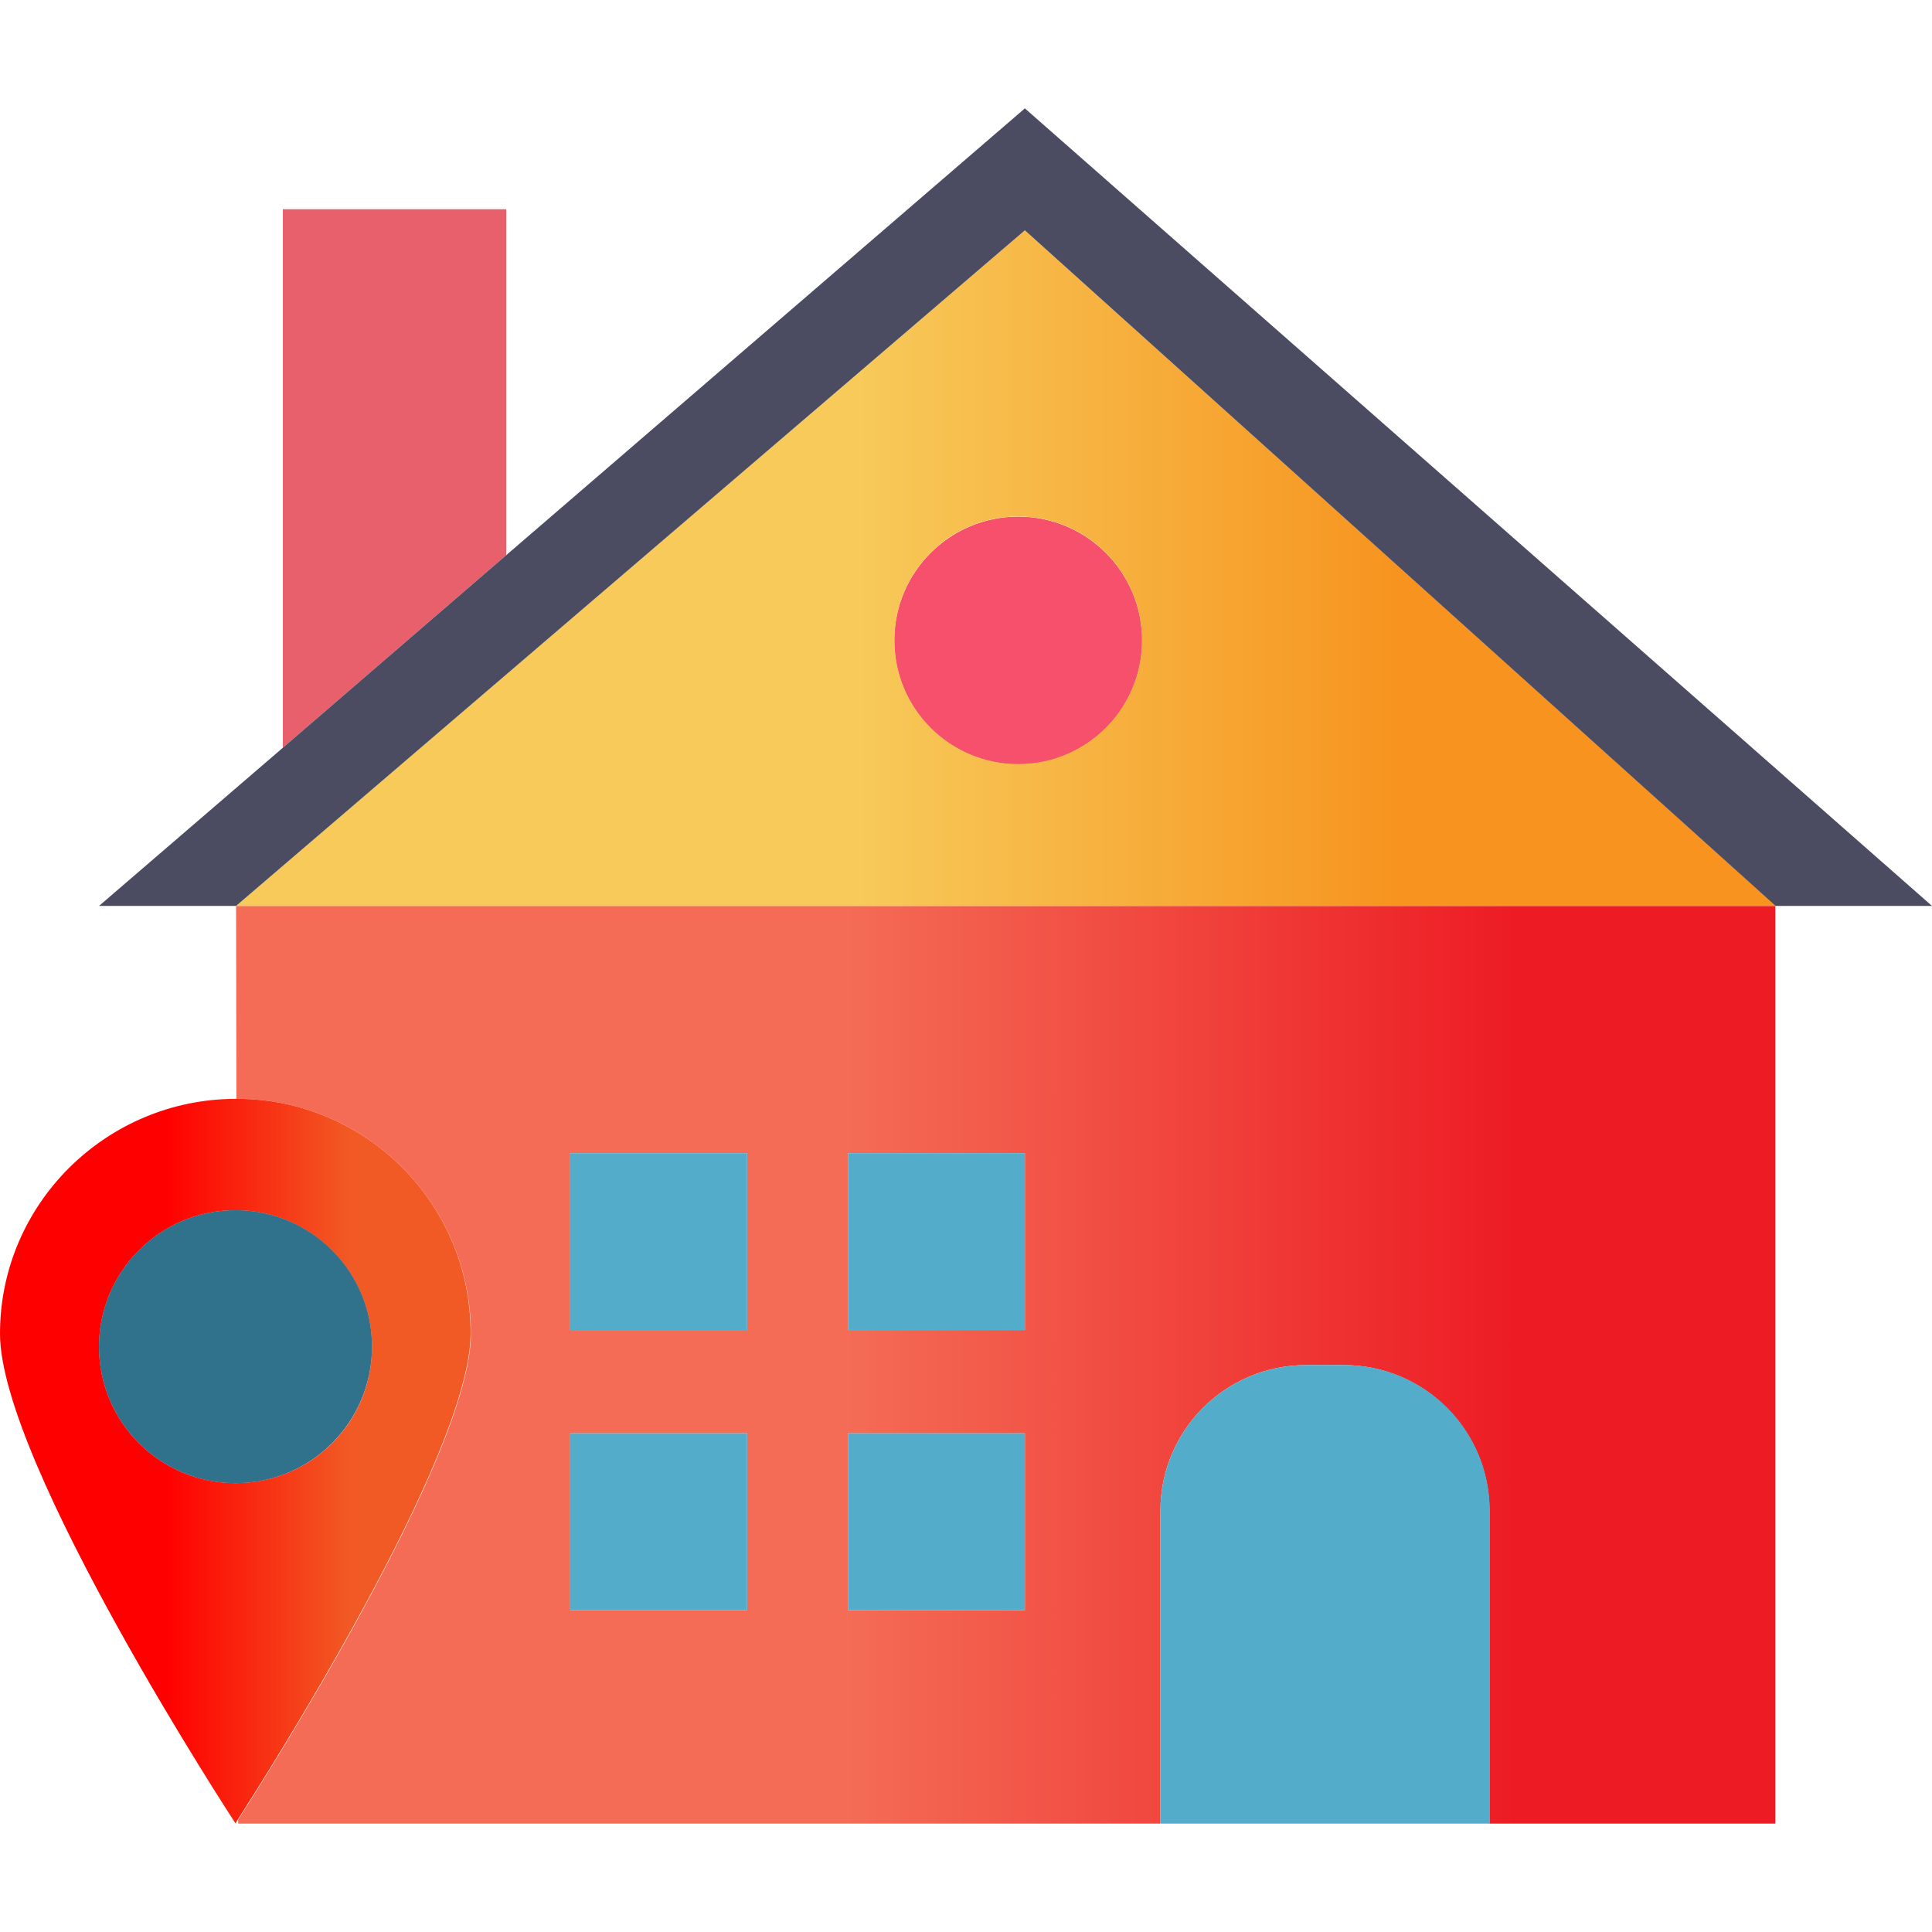 <?xml version="1.0" encoding="UTF-8"?> <svg xmlns="http://www.w3.org/2000/svg" xmlns:xlink="http://www.w3.org/1999/xlink" id="Layer_1" viewBox="0 0 64 64"><linearGradient id="SVGID_1_" gradientUnits="userSpaceOnUse" x1="7.815" x2="58.821" y1="45.207" y2="45.207"><stop offset=".397" stop-color="#f46c55"></stop><stop offset=".83" stop-color="#ed1c24"></stop></linearGradient><linearGradient id="SVGID_00000021817569746966869360000015240451356729257636_" gradientUnits="userSpaceOnUse" x1="0" x2="15.599" y1="48.401" y2="48.401"><stop offset=".354" stop-color="#f00"></stop><stop offset=".743" stop-color="#f15a24"></stop></linearGradient><linearGradient id="SVGID_00000139980147212483064010000016536892607462582148_" gradientUnits="userSpaceOnUse" x1="7.815" x2="58.821" y1="18.819" y2="18.819"><stop offset=".404" stop-color="#f7ca5a"></stop><stop offset=".76" stop-color="#f7931e"></stop></linearGradient><g><g><path d="m7.82 30.01.01 6.39c4.29-.01 7.77 3.48 7.77 7.78 0 4.04-6.9 14.84-7.71 16.1v.13h30.55v-10.36c0-2.68 2.17-4.83 4.83-4.83h1.24c2.67 0 4.83 2.16 4.83 4.83v10.36h9.47v-30.4zm16.93 23.33h-5.86v-5.86h5.86zm0-9.28h-5.86v-5.86h5.86zm9.2 9.28h-5.86v-5.86h5.86zm0-9.28h-5.86v-5.86h5.86z" fill="url(#SVGID_1_)"></path><path d="m49.35 50.05v10.36h-10.91v-10.36c0-2.68 2.17-4.83 4.83-4.83h1.24c2.67-.01 4.84 2.15 4.84 4.83z" fill="#53adca"></path><g><g fill="#53adca"><path d="m18.89 38.2h5.86v5.86h-5.86z"></path><path d="m18.89 47.48h5.86v5.86h-5.86z"></path><path d="m28.09 38.2h5.86v5.86h-5.86z"></path><path d="m28.09 47.48h5.86v5.86h-5.86z"></path></g></g><g><g><circle cx="33.73" cy="21.22" fill="#e7606c" r="4.1"></circle><g><g><path d="m33.73 17.12c-2.26 0-4.1 1.83-4.1 4.1s1.83 4.1 4.1 4.1 4.1-1.83 4.1-4.1-1.84-4.1-4.1-4.1z" fill="#f6506d"></path></g></g><path d="m16.77 18.39v-11.46h-7.4v17.84z" fill="#e7606c"></path></g></g><g><path d="m7.8 40.09c-2.5 0-4.52 2.03-4.52 4.52 0 2.5 2.02 4.52 4.52 4.52s4.52-2.02 4.52-4.52c.01-2.49-2.01-4.52-4.52-4.52z" fill="#e7606c"></path><path d="m7.83 36.4c-4.31 0-7.83 3.48-7.83 7.78s7.8 16.22 7.8 16.22.03-.04.08-.13c.81-1.26 7.71-12.06 7.71-16.1.01-4.29-3.47-7.78-7.76-7.77zm-.03 12.73c-2.5 0-4.52-2.02-4.52-4.52 0-2.49 2.02-4.52 4.52-4.52s4.52 2.03 4.52 4.52c.01 2.5-2.01 4.52-4.52 4.52z" fill="url(#SVGID_00000021817569746966869360000015240451356729257636_)"></path><circle cx="7.8" cy="44.61" fill="#30718b" r="4.52"></circle></g></g><path d="m33.95 7.63-26.13 22.38h51.01zm-.22 17.68c-2.26 0-4.1-1.83-4.1-4.1s1.83-4.1 4.1-4.1 4.1 1.83 4.1 4.1-1.84 4.1-4.1 4.1z" fill="url(#SVGID_00000139980147212483064010000016536892607462582148_)"></path><path d="m64 30.01h-5.18l-24.87-22.38-26.13 22.38h-4.54l6.09-5.24 7.4-6.38 17.18-14.8z" fill="#4b4b62"></path></g></svg> 
